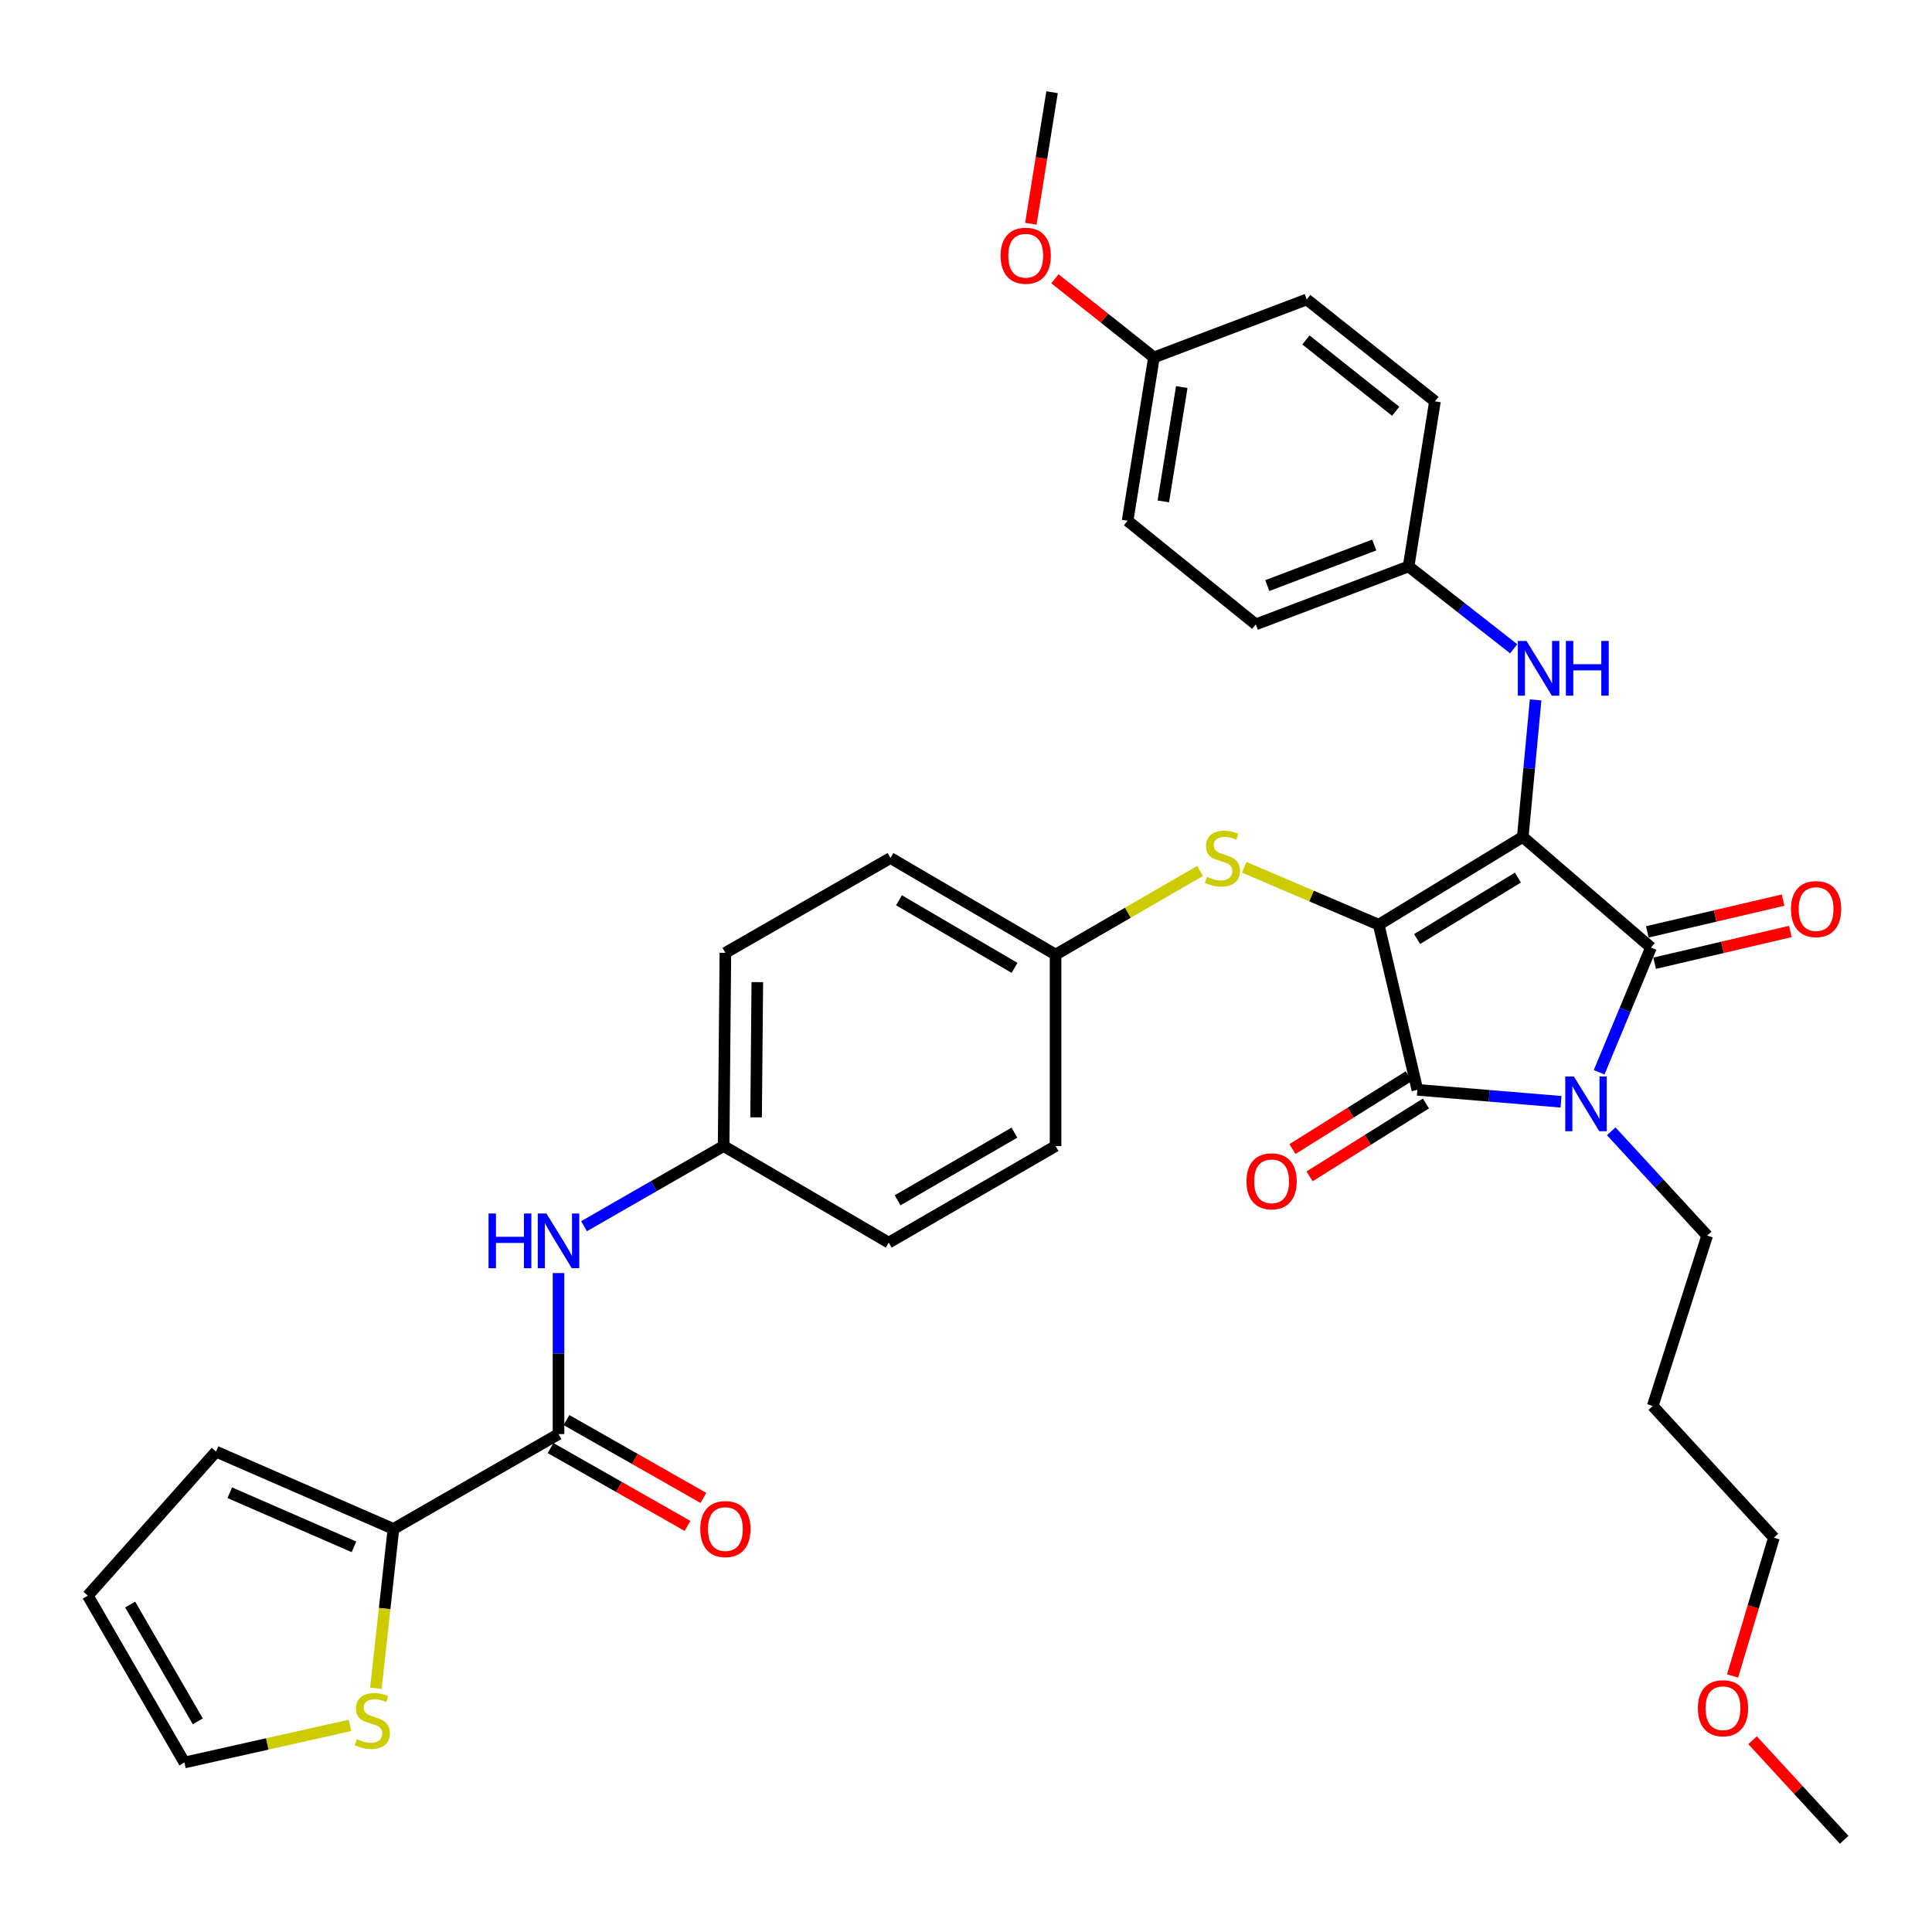 <?xml version='1.0' encoding='iso-8859-1'?>
<svg version='1.1' baseProfile='full'
              xmlns='http://www.w3.org/2000/svg'
                      xmlns:rdkit='http://www.rdkit.org/xml'
                      xmlns:xlink='http://www.w3.org/1999/xlink'
                  xml:space='preserve'
width='1000px' height='1000px' viewBox='0 0 1000 1000'>
<!-- END OF HEADER -->
<rect style='opacity:1.0;fill:#FFFFFF;stroke:none' width='1000' height='1000' x='0' y='0'> </rect>
<path class='bond-0' d='M 289.088,658.935 L 289.088,700.603' style='fill:none;fill-rule:evenodd;stroke:#0000FF;stroke-width:6px;stroke-linecap:butt;stroke-linejoin:miter;stroke-opacity:1' />
<path class='bond-0' d='M 289.088,700.603 L 289.088,742.272' style='fill:none;fill-rule:evenodd;stroke:#000000;stroke-width:6px;stroke-linecap:butt;stroke-linejoin:miter;stroke-opacity:1' />
<path class='bond-1' d='M 302.292,634.69 L 338.421,613.936' style='fill:none;fill-rule:evenodd;stroke:#0000FF;stroke-width:6px;stroke-linecap:butt;stroke-linejoin:miter;stroke-opacity:1' />
<path class='bond-1' d='M 338.421,613.936 L 374.549,593.183' style='fill:none;fill-rule:evenodd;stroke:#000000;stroke-width:6px;stroke-linecap:butt;stroke-linejoin:miter;stroke-opacity:1' />
<path class='bond-2' d='M 284.97,749.517 L 320.413,769.662' style='fill:none;fill-rule:evenodd;stroke:#000000;stroke-width:6px;stroke-linecap:butt;stroke-linejoin:miter;stroke-opacity:1' />
<path class='bond-2' d='M 320.413,769.662 L 355.855,789.808' style='fill:none;fill-rule:evenodd;stroke:#FF0000;stroke-width:6px;stroke-linecap:butt;stroke-linejoin:miter;stroke-opacity:1' />
<path class='bond-2' d='M 293.206,735.028 L 328.648,755.173' style='fill:none;fill-rule:evenodd;stroke:#000000;stroke-width:6px;stroke-linecap:butt;stroke-linejoin:miter;stroke-opacity:1' />
<path class='bond-2' d='M 328.648,755.173 L 364.091,775.318' style='fill:none;fill-rule:evenodd;stroke:#FF0000;stroke-width:6px;stroke-linecap:butt;stroke-linejoin:miter;stroke-opacity:1' />
<path class='bond-3' d='M 289.088,742.272 L 203.636,791.364' style='fill:none;fill-rule:evenodd;stroke:#000000;stroke-width:6px;stroke-linecap:butt;stroke-linejoin:miter;stroke-opacity:1' />
<path class='bond-4' d='M 713.634,478.639 L 788.179,433.187' style='fill:none;fill-rule:evenodd;stroke:#000000;stroke-width:6px;stroke-linecap:butt;stroke-linejoin:miter;stroke-opacity:1' />
<path class='bond-4' d='M 733.492,486.051 L 785.673,454.234' style='fill:none;fill-rule:evenodd;stroke:#000000;stroke-width:6px;stroke-linecap:butt;stroke-linejoin:miter;stroke-opacity:1' />
<path class='bond-5' d='M 713.634,478.639 L 733.634,564.091' style='fill:none;fill-rule:evenodd;stroke:#000000;stroke-width:6px;stroke-linecap:butt;stroke-linejoin:miter;stroke-opacity:1' />
<path class='bond-6' d='M 713.634,478.639 L 678.821,463.775' style='fill:none;fill-rule:evenodd;stroke:#000000;stroke-width:6px;stroke-linecap:butt;stroke-linejoin:miter;stroke-opacity:1' />
<path class='bond-6' d='M 678.821,463.775 L 644.008,448.91' style='fill:none;fill-rule:evenodd;stroke:#CCCC00;stroke-width:6px;stroke-linecap:butt;stroke-linejoin:miter;stroke-opacity:1' />
<path class='bond-7' d='M 788.179,433.187 L 854.538,490.454' style='fill:none;fill-rule:evenodd;stroke:#000000;stroke-width:6px;stroke-linecap:butt;stroke-linejoin:miter;stroke-opacity:1' />
<path class='bond-8' d='M 788.179,433.187 L 791.505,397.724' style='fill:none;fill-rule:evenodd;stroke:#000000;stroke-width:6px;stroke-linecap:butt;stroke-linejoin:miter;stroke-opacity:1' />
<path class='bond-8' d='M 791.505,397.724 L 794.83,362.262' style='fill:none;fill-rule:evenodd;stroke:#0000FF;stroke-width:6px;stroke-linecap:butt;stroke-linejoin:miter;stroke-opacity:1' />
<path class='bond-9' d='M 854.538,490.454 L 841.122,522.732' style='fill:none;fill-rule:evenodd;stroke:#000000;stroke-width:6px;stroke-linecap:butt;stroke-linejoin:miter;stroke-opacity:1' />
<path class='bond-9' d='M 841.122,522.732 L 827.706,555.009' style='fill:none;fill-rule:evenodd;stroke:#0000FF;stroke-width:6px;stroke-linecap:butt;stroke-linejoin:miter;stroke-opacity:1' />
<path class='bond-10' d='M 856.437,498.568 L 891.571,490.346' style='fill:none;fill-rule:evenodd;stroke:#000000;stroke-width:6px;stroke-linecap:butt;stroke-linejoin:miter;stroke-opacity:1' />
<path class='bond-10' d='M 891.571,490.346 L 926.704,482.124' style='fill:none;fill-rule:evenodd;stroke:#FF0000;stroke-width:6px;stroke-linecap:butt;stroke-linejoin:miter;stroke-opacity:1' />
<path class='bond-10' d='M 852.64,482.34 L 887.773,474.118' style='fill:none;fill-rule:evenodd;stroke:#000000;stroke-width:6px;stroke-linecap:butt;stroke-linejoin:miter;stroke-opacity:1' />
<path class='bond-10' d='M 887.773,474.118 L 922.906,465.896' style='fill:none;fill-rule:evenodd;stroke:#FF0000;stroke-width:6px;stroke-linecap:butt;stroke-linejoin:miter;stroke-opacity:1' />
<path class='bond-11' d='M 833.966,585.553 L 858.798,612.548' style='fill:none;fill-rule:evenodd;stroke:#0000FF;stroke-width:6px;stroke-linecap:butt;stroke-linejoin:miter;stroke-opacity:1' />
<path class='bond-11' d='M 858.798,612.548 L 883.63,639.543' style='fill:none;fill-rule:evenodd;stroke:#000000;stroke-width:6px;stroke-linecap:butt;stroke-linejoin:miter;stroke-opacity:1' />
<path class='bond-12' d='M 807.98,570.283 L 770.807,567.187' style='fill:none;fill-rule:evenodd;stroke:#0000FF;stroke-width:6px;stroke-linecap:butt;stroke-linejoin:miter;stroke-opacity:1' />
<path class='bond-12' d='M 770.807,567.187 L 733.634,564.091' style='fill:none;fill-rule:evenodd;stroke:#000000;stroke-width:6px;stroke-linecap:butt;stroke-linejoin:miter;stroke-opacity:1' />
<path class='bond-13' d='M 729.21,557.029 L 699.097,575.894' style='fill:none;fill-rule:evenodd;stroke:#000000;stroke-width:6px;stroke-linecap:butt;stroke-linejoin:miter;stroke-opacity:1' />
<path class='bond-13' d='M 699.097,575.894 L 668.984,594.758' style='fill:none;fill-rule:evenodd;stroke:#FF0000;stroke-width:6px;stroke-linecap:butt;stroke-linejoin:miter;stroke-opacity:1' />
<path class='bond-13' d='M 738.058,571.153 L 707.945,590.018' style='fill:none;fill-rule:evenodd;stroke:#000000;stroke-width:6px;stroke-linecap:butt;stroke-linejoin:miter;stroke-opacity:1' />
<path class='bond-13' d='M 707.945,590.018 L 677.832,608.882' style='fill:none;fill-rule:evenodd;stroke:#FF0000;stroke-width:6px;stroke-linecap:butt;stroke-linejoin:miter;stroke-opacity:1' />
<path class='bond-14' d='M 783.487,335.818 L 756.287,314.499' style='fill:none;fill-rule:evenodd;stroke:#0000FF;stroke-width:6px;stroke-linecap:butt;stroke-linejoin:miter;stroke-opacity:1' />
<path class='bond-14' d='M 756.287,314.499 L 729.088,293.181' style='fill:none;fill-rule:evenodd;stroke:#000000;stroke-width:6px;stroke-linecap:butt;stroke-linejoin:miter;stroke-opacity:1' />
<path class='bond-15' d='M 621.154,450.795 L 583.757,472.444' style='fill:none;fill-rule:evenodd;stroke:#CCCC00;stroke-width:6px;stroke-linecap:butt;stroke-linejoin:miter;stroke-opacity:1' />
<path class='bond-15' d='M 583.757,472.444 L 546.36,494.093' style='fill:none;fill-rule:evenodd;stroke:#000000;stroke-width:6px;stroke-linecap:butt;stroke-linejoin:miter;stroke-opacity:1' />
<path class='bond-16' d='M 546.36,494.093 L 460.908,444.094' style='fill:none;fill-rule:evenodd;stroke:#000000;stroke-width:6px;stroke-linecap:butt;stroke-linejoin:miter;stroke-opacity:1' />
<path class='bond-16' d='M 525.126,500.978 L 465.309,465.979' style='fill:none;fill-rule:evenodd;stroke:#000000;stroke-width:6px;stroke-linecap:butt;stroke-linejoin:miter;stroke-opacity:1' />
<path class='bond-17' d='M 546.36,494.093 L 546.36,593.183' style='fill:none;fill-rule:evenodd;stroke:#000000;stroke-width:6px;stroke-linecap:butt;stroke-linejoin:miter;stroke-opacity:1' />
<path class='bond-18' d='M 374.549,593.183 L 460.001,643.182' style='fill:none;fill-rule:evenodd;stroke:#000000;stroke-width:6px;stroke-linecap:butt;stroke-linejoin:miter;stroke-opacity:1' />
<path class='bond-19' d='M 374.549,593.183 L 375.456,493.185' style='fill:none;fill-rule:evenodd;stroke:#000000;stroke-width:6px;stroke-linecap:butt;stroke-linejoin:miter;stroke-opacity:1' />
<path class='bond-19' d='M 391.351,578.335 L 391.986,508.336' style='fill:none;fill-rule:evenodd;stroke:#000000;stroke-width:6px;stroke-linecap:butt;stroke-linejoin:miter;stroke-opacity:1' />
<path class='bond-20' d='M 460.908,444.094 L 375.456,493.185' style='fill:none;fill-rule:evenodd;stroke:#000000;stroke-width:6px;stroke-linecap:butt;stroke-linejoin:miter;stroke-opacity:1' />
<path class='bond-21' d='M 729.088,293.181 L 742.726,207.729' style='fill:none;fill-rule:evenodd;stroke:#000000;stroke-width:6px;stroke-linecap:butt;stroke-linejoin:miter;stroke-opacity:1' />
<path class='bond-22' d='M 729.088,293.181 L 649.997,323.18' style='fill:none;fill-rule:evenodd;stroke:#000000;stroke-width:6px;stroke-linecap:butt;stroke-linejoin:miter;stroke-opacity:1' />
<path class='bond-22' d='M 711.313,282.097 L 655.95,303.097' style='fill:none;fill-rule:evenodd;stroke:#000000;stroke-width:6px;stroke-linecap:butt;stroke-linejoin:miter;stroke-opacity:1' />
<path class='bond-23' d='M 597.276,184.998 L 583.637,269.551' style='fill:none;fill-rule:evenodd;stroke:#000000;stroke-width:6px;stroke-linecap:butt;stroke-linejoin:miter;stroke-opacity:1' />
<path class='bond-23' d='M 611.683,200.335 L 602.136,259.522' style='fill:none;fill-rule:evenodd;stroke:#000000;stroke-width:6px;stroke-linecap:butt;stroke-linejoin:miter;stroke-opacity:1' />
<path class='bond-24' d='M 597.276,184.998 L 571.651,164.642' style='fill:none;fill-rule:evenodd;stroke:#000000;stroke-width:6px;stroke-linecap:butt;stroke-linejoin:miter;stroke-opacity:1' />
<path class='bond-24' d='M 571.651,164.642 L 546.026,144.287' style='fill:none;fill-rule:evenodd;stroke:#FF0000;stroke-width:6px;stroke-linecap:butt;stroke-linejoin:miter;stroke-opacity:1' />
<path class='bond-25' d='M 597.276,184.998 L 676.366,154.998' style='fill:none;fill-rule:evenodd;stroke:#000000;stroke-width:6px;stroke-linecap:butt;stroke-linejoin:miter;stroke-opacity:1' />
<path class='bond-26' d='M 742.726,207.729 L 676.366,154.998' style='fill:none;fill-rule:evenodd;stroke:#000000;stroke-width:6px;stroke-linecap:butt;stroke-linejoin:miter;stroke-opacity:1' />
<path class='bond-26' d='M 722.404,212.868 L 675.952,175.956' style='fill:none;fill-rule:evenodd;stroke:#000000;stroke-width:6px;stroke-linecap:butt;stroke-linejoin:miter;stroke-opacity:1' />
<path class='bond-27' d='M 855.455,727.726 L 883.63,639.543' style='fill:none;fill-rule:evenodd;stroke:#000000;stroke-width:6px;stroke-linecap:butt;stroke-linejoin:miter;stroke-opacity:1' />
<path class='bond-28' d='M 855.455,727.726 L 918.176,795.91' style='fill:none;fill-rule:evenodd;stroke:#000000;stroke-width:6px;stroke-linecap:butt;stroke-linejoin:miter;stroke-opacity:1' />
<path class='bond-29' d='M 896.784,867.463 L 907.48,831.687' style='fill:none;fill-rule:evenodd;stroke:#FF0000;stroke-width:6px;stroke-linecap:butt;stroke-linejoin:miter;stroke-opacity:1' />
<path class='bond-29' d='M 907.48,831.687 L 918.176,795.91' style='fill:none;fill-rule:evenodd;stroke:#000000;stroke-width:6px;stroke-linecap:butt;stroke-linejoin:miter;stroke-opacity:1' />
<path class='bond-30' d='M 907.132,900.732 L 930.839,926.5' style='fill:none;fill-rule:evenodd;stroke:#FF0000;stroke-width:6px;stroke-linecap:butt;stroke-linejoin:miter;stroke-opacity:1' />
<path class='bond-30' d='M 930.839,926.5 L 954.545,952.268' style='fill:none;fill-rule:evenodd;stroke:#000000;stroke-width:6px;stroke-linecap:butt;stroke-linejoin:miter;stroke-opacity:1' />
<path class='bond-31' d='M 649.997,323.18 L 583.637,269.551' style='fill:none;fill-rule:evenodd;stroke:#000000;stroke-width:6px;stroke-linecap:butt;stroke-linejoin:miter;stroke-opacity:1' />
<path class='bond-32' d='M 533.562,115.816 L 539.054,81.774' style='fill:none;fill-rule:evenodd;stroke:#FF0000;stroke-width:6px;stroke-linecap:butt;stroke-linejoin:miter;stroke-opacity:1' />
<path class='bond-32' d='M 539.054,81.774 L 544.545,47.732' style='fill:none;fill-rule:evenodd;stroke:#000000;stroke-width:6px;stroke-linecap:butt;stroke-linejoin:miter;stroke-opacity:1' />
<path class='bond-33' d='M 546.36,593.183 L 460.001,643.182' style='fill:none;fill-rule:evenodd;stroke:#000000;stroke-width:6px;stroke-linecap:butt;stroke-linejoin:miter;stroke-opacity:1' />
<path class='bond-33' d='M 525.056,586.26 L 464.604,621.259' style='fill:none;fill-rule:evenodd;stroke:#000000;stroke-width:6px;stroke-linecap:butt;stroke-linejoin:miter;stroke-opacity:1' />
<path class='bond-34' d='M 203.636,791.364 L 199.097,832.603' style='fill:none;fill-rule:evenodd;stroke:#000000;stroke-width:6px;stroke-linecap:butt;stroke-linejoin:miter;stroke-opacity:1' />
<path class='bond-34' d='M 199.097,832.603 L 194.558,873.842' style='fill:none;fill-rule:evenodd;stroke:#CCCC00;stroke-width:6px;stroke-linecap:butt;stroke-linejoin:miter;stroke-opacity:1' />
<path class='bond-35' d='M 203.636,791.364 L 111.823,751.365' style='fill:none;fill-rule:evenodd;stroke:#000000;stroke-width:6px;stroke-linecap:butt;stroke-linejoin:miter;stroke-opacity:1' />
<path class='bond-35' d='M 183.208,800.643 L 118.939,772.644' style='fill:none;fill-rule:evenodd;stroke:#000000;stroke-width:6px;stroke-linecap:butt;stroke-linejoin:miter;stroke-opacity:1' />
<path class='bond-36' d='M 181.157,893.049 L 138.305,902.659' style='fill:none;fill-rule:evenodd;stroke:#CCCC00;stroke-width:6px;stroke-linecap:butt;stroke-linejoin:miter;stroke-opacity:1' />
<path class='bond-36' d='M 138.305,902.659 L 95.453,912.269' style='fill:none;fill-rule:evenodd;stroke:#000000;stroke-width:6px;stroke-linecap:butt;stroke-linejoin:miter;stroke-opacity:1' />
<path class='bond-37' d='M 111.823,751.365 L 45.455,825.909' style='fill:none;fill-rule:evenodd;stroke:#000000;stroke-width:6px;stroke-linecap:butt;stroke-linejoin:miter;stroke-opacity:1' />
<path class='bond-38' d='M 95.453,912.269 L 45.455,825.909' style='fill:none;fill-rule:evenodd;stroke:#000000;stroke-width:6px;stroke-linecap:butt;stroke-linejoin:miter;stroke-opacity:1' />
<path class='bond-38' d='M 102.377,890.964 L 67.378,830.513' style='fill:none;fill-rule:evenodd;stroke:#000000;stroke-width:6px;stroke-linecap:butt;stroke-linejoin:miter;stroke-opacity:1' />
<path  class='atom-0' d='M 252.868 628.115
L 256.708 628.115
L 256.708 640.155
L 271.188 640.155
L 271.188 628.115
L 275.028 628.115
L 275.028 656.435
L 271.188 656.435
L 271.188 643.355
L 256.708 643.355
L 256.708 656.435
L 252.868 656.435
L 252.868 628.115
' fill='#0000FF'/>
<path  class='atom-0' d='M 282.828 628.115
L 292.108 643.115
Q 293.028 644.595, 294.508 647.275
Q 295.988 649.955, 296.068 650.115
L 296.068 628.115
L 299.828 628.115
L 299.828 656.435
L 295.948 656.435
L 285.988 640.035
Q 284.828 638.115, 283.588 635.915
Q 282.388 633.715, 282.028 633.035
L 282.028 656.435
L 278.348 656.435
L 278.348 628.115
L 282.828 628.115
' fill='#0000FF'/>
<path  class='atom-2' d='M 362.456 791.444
Q 362.456 784.644, 365.816 780.844
Q 369.176 777.044, 375.456 777.044
Q 381.736 777.044, 385.096 780.844
Q 388.456 784.644, 388.456 791.444
Q 388.456 798.324, 385.056 802.244
Q 381.656 806.124, 375.456 806.124
Q 369.216 806.124, 365.816 802.244
Q 362.456 798.364, 362.456 791.444
M 375.456 802.924
Q 379.776 802.924, 382.096 800.044
Q 384.456 797.124, 384.456 791.444
Q 384.456 785.884, 382.096 783.084
Q 379.776 780.244, 375.456 780.244
Q 371.136 780.244, 368.776 783.044
Q 366.456 785.844, 366.456 791.444
Q 366.456 797.164, 368.776 800.044
Q 371.136 802.924, 375.456 802.924
' fill='#FF0000'/>
<path  class='atom-6' d='M 814.65 557.2
L 823.93 572.2
Q 824.85 573.68, 826.33 576.36
Q 827.81 579.04, 827.89 579.2
L 827.89 557.2
L 831.65 557.2
L 831.65 585.52
L 827.77 585.52
L 817.81 569.12
Q 816.65 567.2, 815.41 565
Q 814.21 562.8, 813.85 562.12
L 813.85 585.52
L 810.17 585.52
L 810.17 557.2
L 814.65 557.2
' fill='#0000FF'/>
<path  class='atom-8' d='M 790.104 331.751
L 799.384 346.751
Q 800.304 348.231, 801.784 350.911
Q 803.264 353.591, 803.344 353.751
L 803.344 331.751
L 807.104 331.751
L 807.104 360.071
L 803.224 360.071
L 793.264 343.671
Q 792.104 341.751, 790.864 339.551
Q 789.664 337.351, 789.304 336.671
L 789.304 360.071
L 785.624 360.071
L 785.624 331.751
L 790.104 331.751
' fill='#0000FF'/>
<path  class='atom-8' d='M 810.504 331.751
L 814.344 331.751
L 814.344 343.791
L 828.824 343.791
L 828.824 331.751
L 832.664 331.751
L 832.664 360.071
L 828.824 360.071
L 828.824 346.991
L 814.344 346.991
L 814.344 360.071
L 810.504 360.071
L 810.504 331.751
' fill='#0000FF'/>
<path  class='atom-9' d='M 624.729 453.814
Q 625.049 453.934, 626.369 454.494
Q 627.689 455.054, 629.129 455.414
Q 630.609 455.734, 632.049 455.734
Q 634.729 455.734, 636.289 454.454
Q 637.849 453.134, 637.849 450.854
Q 637.849 449.294, 637.049 448.334
Q 636.289 447.374, 635.089 446.854
Q 633.889 446.334, 631.889 445.734
Q 629.369 444.974, 627.849 444.254
Q 626.369 443.534, 625.289 442.014
Q 624.249 440.494, 624.249 437.934
Q 624.249 434.374, 626.649 432.174
Q 629.089 429.974, 633.889 429.974
Q 637.169 429.974, 640.889 431.534
L 639.969 434.614
Q 636.569 433.214, 634.009 433.214
Q 631.249 433.214, 629.729 434.374
Q 628.209 435.494, 628.249 437.454
Q 628.249 438.974, 629.009 439.894
Q 629.809 440.814, 630.929 441.334
Q 632.089 441.854, 634.009 442.454
Q 636.569 443.254, 638.089 444.054
Q 639.609 444.854, 640.689 446.494
Q 641.809 448.094, 641.809 450.854
Q 641.809 454.774, 639.169 456.894
Q 636.569 458.974, 632.209 458.974
Q 629.689 458.974, 627.769 458.414
Q 625.889 457.894, 623.649 456.974
L 624.729 453.814
' fill='#CCCC00'/>
<path  class='atom-10' d='M 645.182 611.439
Q 645.182 604.639, 648.542 600.839
Q 651.902 597.039, 658.182 597.039
Q 664.462 597.039, 667.822 600.839
Q 671.182 604.639, 671.182 611.439
Q 671.182 618.319, 667.782 622.239
Q 664.382 626.119, 658.182 626.119
Q 651.942 626.119, 648.542 622.239
Q 645.182 618.359, 645.182 611.439
M 658.182 622.919
Q 662.502 622.919, 664.822 620.039
Q 667.182 617.119, 667.182 611.439
Q 667.182 605.879, 664.822 603.079
Q 662.502 600.239, 658.182 600.239
Q 653.862 600.239, 651.502 603.039
Q 649.182 605.839, 649.182 611.439
Q 649.182 617.159, 651.502 620.039
Q 653.862 622.919, 658.182 622.919
' fill='#FF0000'/>
<path  class='atom-11' d='M 926.999 470.534
Q 926.999 463.734, 930.359 459.934
Q 933.719 456.134, 939.999 456.134
Q 946.279 456.134, 949.639 459.934
Q 952.999 463.734, 952.999 470.534
Q 952.999 477.414, 949.599 481.334
Q 946.199 485.214, 939.999 485.214
Q 933.759 485.214, 930.359 481.334
Q 926.999 477.454, 926.999 470.534
M 939.999 482.014
Q 944.319 482.014, 946.639 479.134
Q 948.999 476.214, 948.999 470.534
Q 948.999 464.974, 946.639 462.174
Q 944.319 459.334, 939.999 459.334
Q 935.679 459.334, 933.319 462.134
Q 930.999 464.934, 930.999 470.534
Q 930.999 476.254, 933.319 479.134
Q 935.679 482.014, 939.999 482.014
' fill='#FF0000'/>
<path  class='atom-19' d='M 878.815 884.164
Q 878.815 877.364, 882.175 873.564
Q 885.535 869.764, 891.815 869.764
Q 898.095 869.764, 901.455 873.564
Q 904.815 877.364, 904.815 884.164
Q 904.815 891.044, 901.415 894.964
Q 898.015 898.844, 891.815 898.844
Q 885.575 898.844, 882.175 894.964
Q 878.815 891.084, 878.815 884.164
M 891.815 895.644
Q 896.135 895.644, 898.455 892.764
Q 900.815 889.844, 900.815 884.164
Q 900.815 878.604, 898.455 875.804
Q 896.135 872.964, 891.815 872.964
Q 887.495 872.964, 885.135 875.764
Q 882.815 878.564, 882.815 884.164
Q 882.815 889.884, 885.135 892.764
Q 887.495 895.644, 891.815 895.644
' fill='#FF0000'/>
<path  class='atom-26' d='M 517.907 132.357
Q 517.907 125.557, 521.267 121.757
Q 524.627 117.957, 530.907 117.957
Q 537.187 117.957, 540.547 121.757
Q 543.907 125.557, 543.907 132.357
Q 543.907 139.237, 540.507 143.157
Q 537.107 147.037, 530.907 147.037
Q 524.667 147.037, 521.267 143.157
Q 517.907 139.277, 517.907 132.357
M 530.907 143.837
Q 535.227 143.837, 537.547 140.957
Q 539.907 138.037, 539.907 132.357
Q 539.907 126.797, 537.547 123.997
Q 535.227 121.157, 530.907 121.157
Q 526.587 121.157, 524.227 123.957
Q 521.907 126.757, 521.907 132.357
Q 521.907 138.077, 524.227 140.957
Q 526.587 143.837, 530.907 143.837
' fill='#FF0000'/>
<path  class='atom-32' d='M 184.729 900.174
Q 185.049 900.294, 186.369 900.854
Q 187.689 901.414, 189.129 901.774
Q 190.609 902.094, 192.049 902.094
Q 194.729 902.094, 196.289 900.814
Q 197.849 899.494, 197.849 897.214
Q 197.849 895.654, 197.049 894.694
Q 196.289 893.734, 195.089 893.214
Q 193.889 892.694, 191.889 892.094
Q 189.369 891.334, 187.849 890.614
Q 186.369 889.894, 185.289 888.374
Q 184.249 886.854, 184.249 884.294
Q 184.249 880.734, 186.649 878.534
Q 189.089 876.334, 193.889 876.334
Q 197.169 876.334, 200.889 877.894
L 199.969 880.974
Q 196.569 879.574, 194.009 879.574
Q 191.249 879.574, 189.729 880.734
Q 188.209 881.854, 188.249 883.814
Q 188.249 885.334, 189.009 886.254
Q 189.809 887.174, 190.929 887.694
Q 192.089 888.214, 194.009 888.814
Q 196.569 889.614, 198.089 890.414
Q 199.609 891.214, 200.689 892.854
Q 201.809 894.454, 201.809 897.214
Q 201.809 901.134, 199.169 903.254
Q 196.569 905.334, 192.209 905.334
Q 189.689 905.334, 187.769 904.774
Q 185.889 904.254, 183.649 903.334
L 184.729 900.174
' fill='#CCCC00'/>
</svg>
